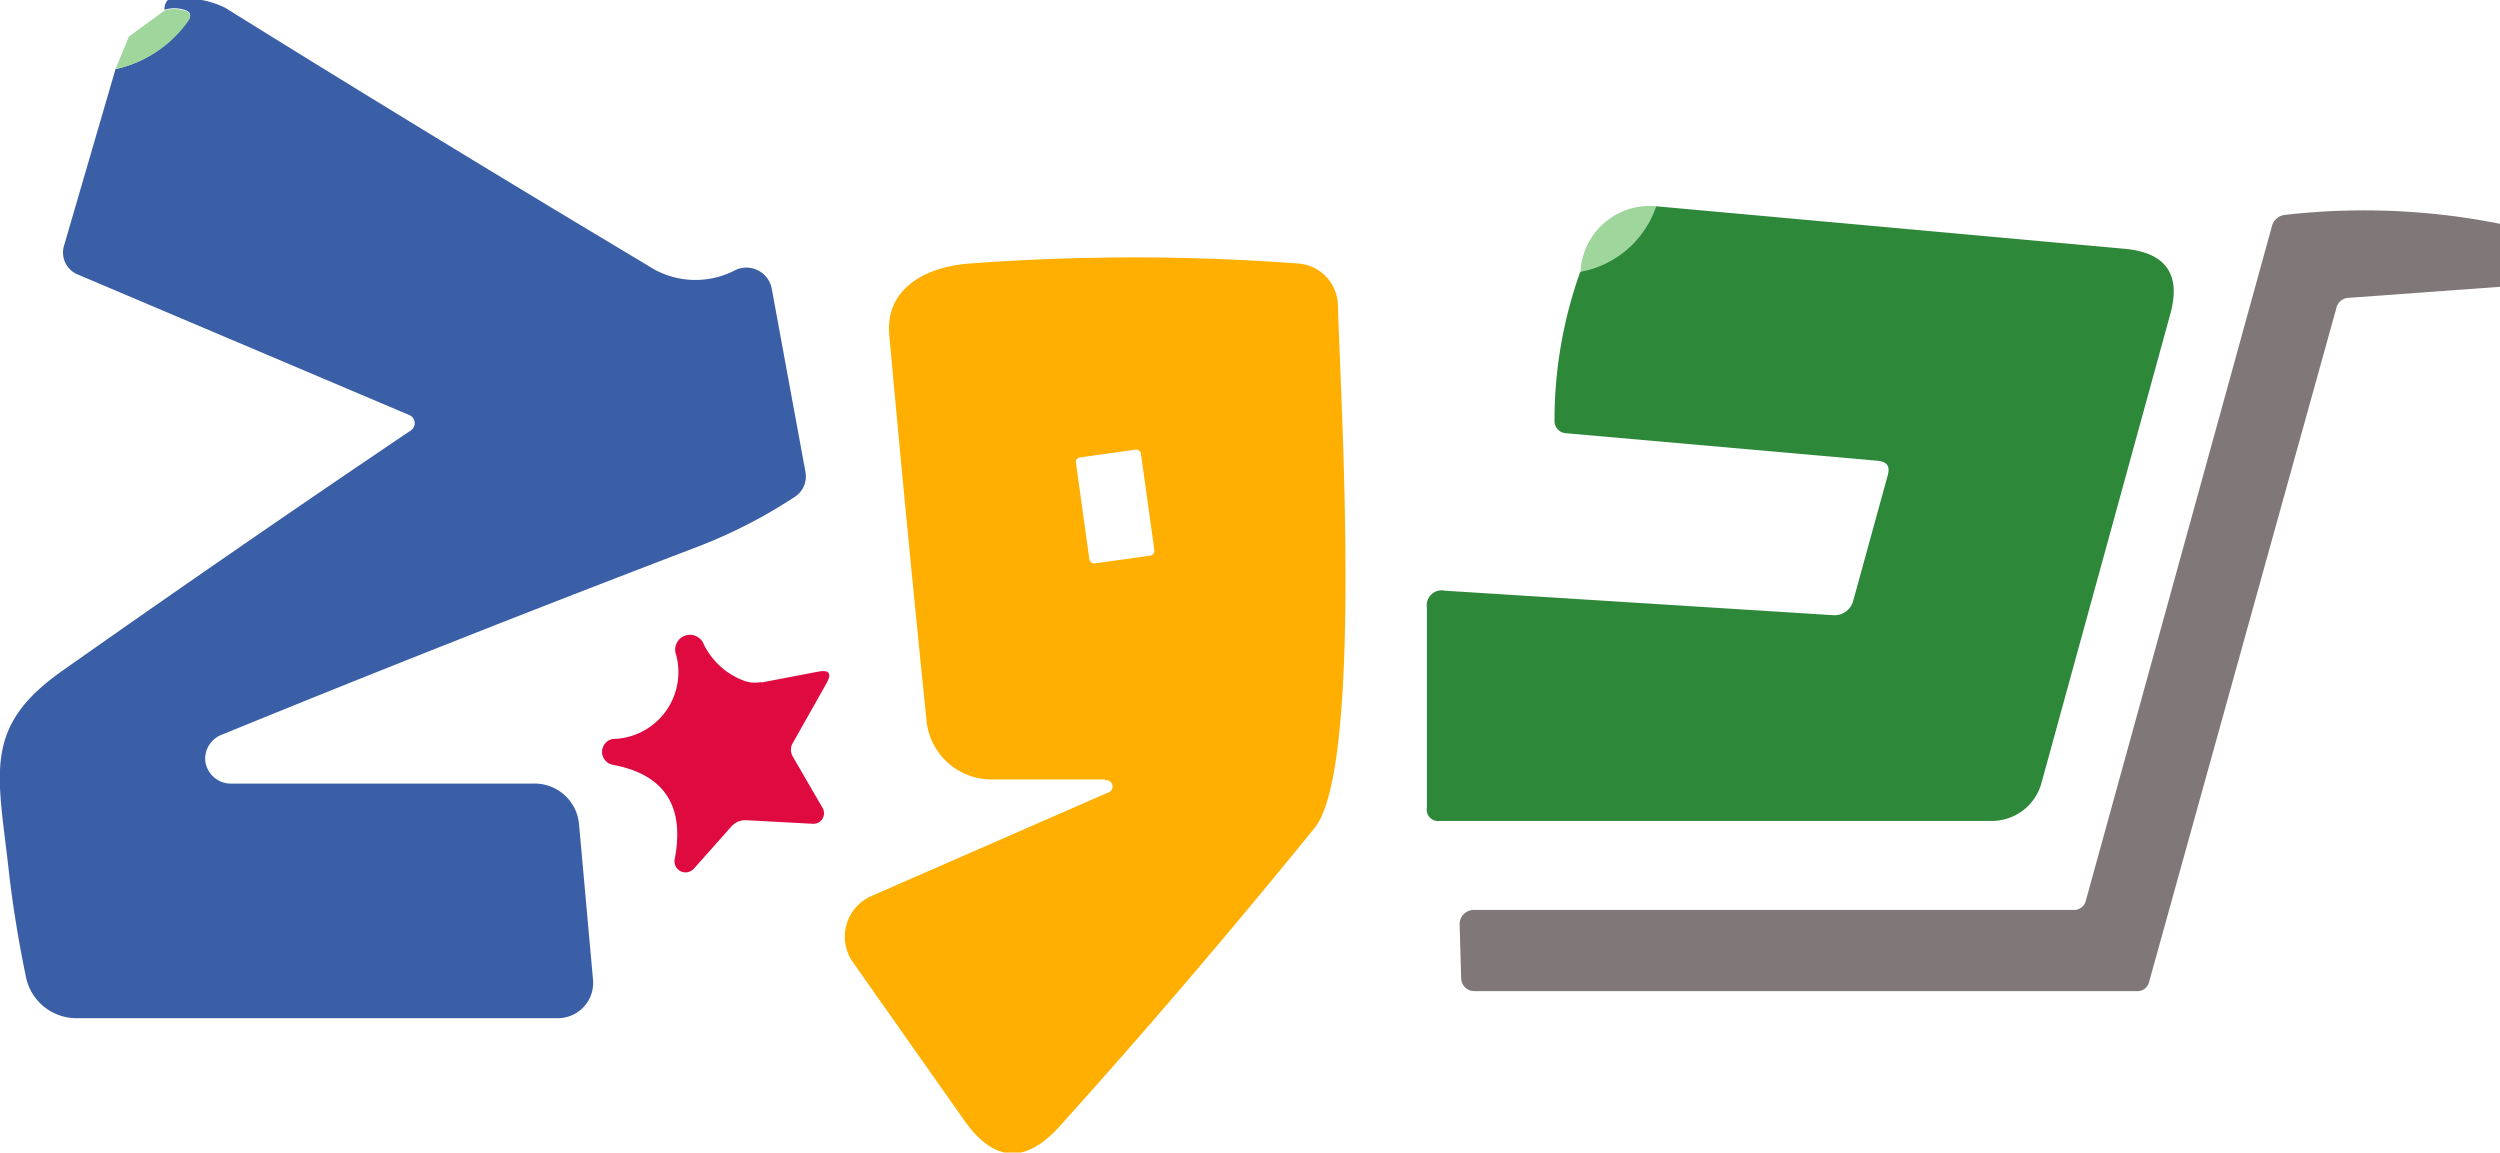 <svg xmlns="http://www.w3.org/2000/svg" viewBox="0 0 96.96 44.7"><defs><style>.cls-1{fill:#807878;}.cls-2{fill:#3b5fa6;}.cls-3{fill:#9ed69b;}.cls-4{fill:#2d883a;}.cls-5{fill:#feaf01;}.cls-6{fill:#df0a40;}</style></defs><g id="Layer_2" data-name="Layer 2"><g id="Layer_1-2" data-name="Layer 1"><path class="cls-1" d="M97,8.68v2.44l-5.89.43a.51.51,0,0,0-.5.41L83.36,38.05a.47.47,0,0,1-.5.39H57.17a.51.51,0,0,1-.5-.5l-.06-2.09a.55.55,0,0,1,.55-.56H80.4a.47.47,0,0,0,.5-.37L88.11,8.79a.59.59,0,0,1,.55-.46,26.92,26.92,0,0,1,8.3.35"/><path class="cls-2" d="M6.51,0a3.55,3.55,0,0,1,2.22.3q8.15,5.07,16.4,10a3.32,3.32,0,0,0,3.38.18,1,1,0,0,1,1.42.71l1.31,7.12a.94.94,0,0,1-.4.95,19.6,19.6,0,0,1-3.93,2Q17.54,24.84,8.59,28.5a1,1,0,0,0-.63,1A1,1,0,0,0,9,30.39c4,0,7.84,0,11.69,0A1.73,1.73,0,0,1,22.46,32L23,38a1.37,1.37,0,0,1-1.37,1.49H3a2,2,0,0,1-2-1.63c-.28-1.36-.5-2.7-.65-4C-.07,30-.72,28.21,2.44,26q6.77-4.77,13.5-9.31a.34.34,0,0,0-.06-.59L3,10.64a.92.92,0,0,1-.52-1.1l2-6.86A4.66,4.66,0,0,0,7.29.8c.15-.21.1-.35-.14-.42a1.28,1.28,0,0,0-.77,0A.49.49,0,0,1,6.51,0"/><path class="cls-3" d="M6.38.41a1.28,1.28,0,0,1,.77,0c.24.07.29.21.14.42A4.66,4.66,0,0,1,4.48,2.68L5,1.42Z"/><path class="cls-3" d="M64.23,8a3.82,3.82,0,0,1-2.93,2.54A2.68,2.68,0,0,1,64.23,8"/><path class="cls-4" d="M64.23,8,82.41,9.65c1.6.15,2.19,1,1.76,2.54l-5,18.2a2,2,0,0,1-1.89,1.45l-21.45,0a.44.44,0,0,1-.49-.51l0-7.77a.58.58,0,0,1,.7-.65l15.07.95a.75.75,0,0,0,.76-.54l1.34-4.87c.1-.35,0-.54-.39-.58L60.71,16.8a.47.47,0,0,1-.42-.46,17.09,17.09,0,0,1,1-5.8A3.82,3.82,0,0,0,64.23,8"/><path class="cls-5" d="M42.85,30.23h-4.4A2.53,2.53,0,0,1,35.94,28q-.78-7.62-1.45-15c-.17-1.82,1.43-2.66,3.12-2.78a85.9,85.9,0,0,1,12.74,0,1.66,1.66,0,0,1,1.54,1.62c.09,3.42,1,18-.92,20.29q-4.87,6-9.88,11.56c-1.32,1.46-2.54,1.39-3.68-.22l-4.33-6.15a1.72,1.72,0,0,1,.72-2.57l9.15-4a.25.25,0,0,0-.1-.49m1.4-12.66a.19.19,0,0,0-.22-.16l-2.14.3a.18.18,0,0,0-.16.21l.52,3.74a.2.2,0,0,0,.22.16l2.14-.3a.19.19,0,0,0,.16-.22Z"/><path class="cls-6" d="M29.53,26.47l2.2-.42c.44-.08.54.07.32.46l-1.31,2.32a.52.52,0,0,0,0,.5l1.16,2a.41.41,0,0,1-.37.62l-2.61-.14a.72.72,0,0,0-.55.24l-1.45,1.63a.43.43,0,0,1-.75-.37q.59-3.09-2.41-3.65a.51.51,0,0,1,0-1,2.59,2.59,0,0,0,2.46-3.27A.56.56,0,0,1,27.3,25a2.85,2.85,0,0,0,1.5,1.38,1.22,1.22,0,0,0,.73.07"/></g></g></svg>